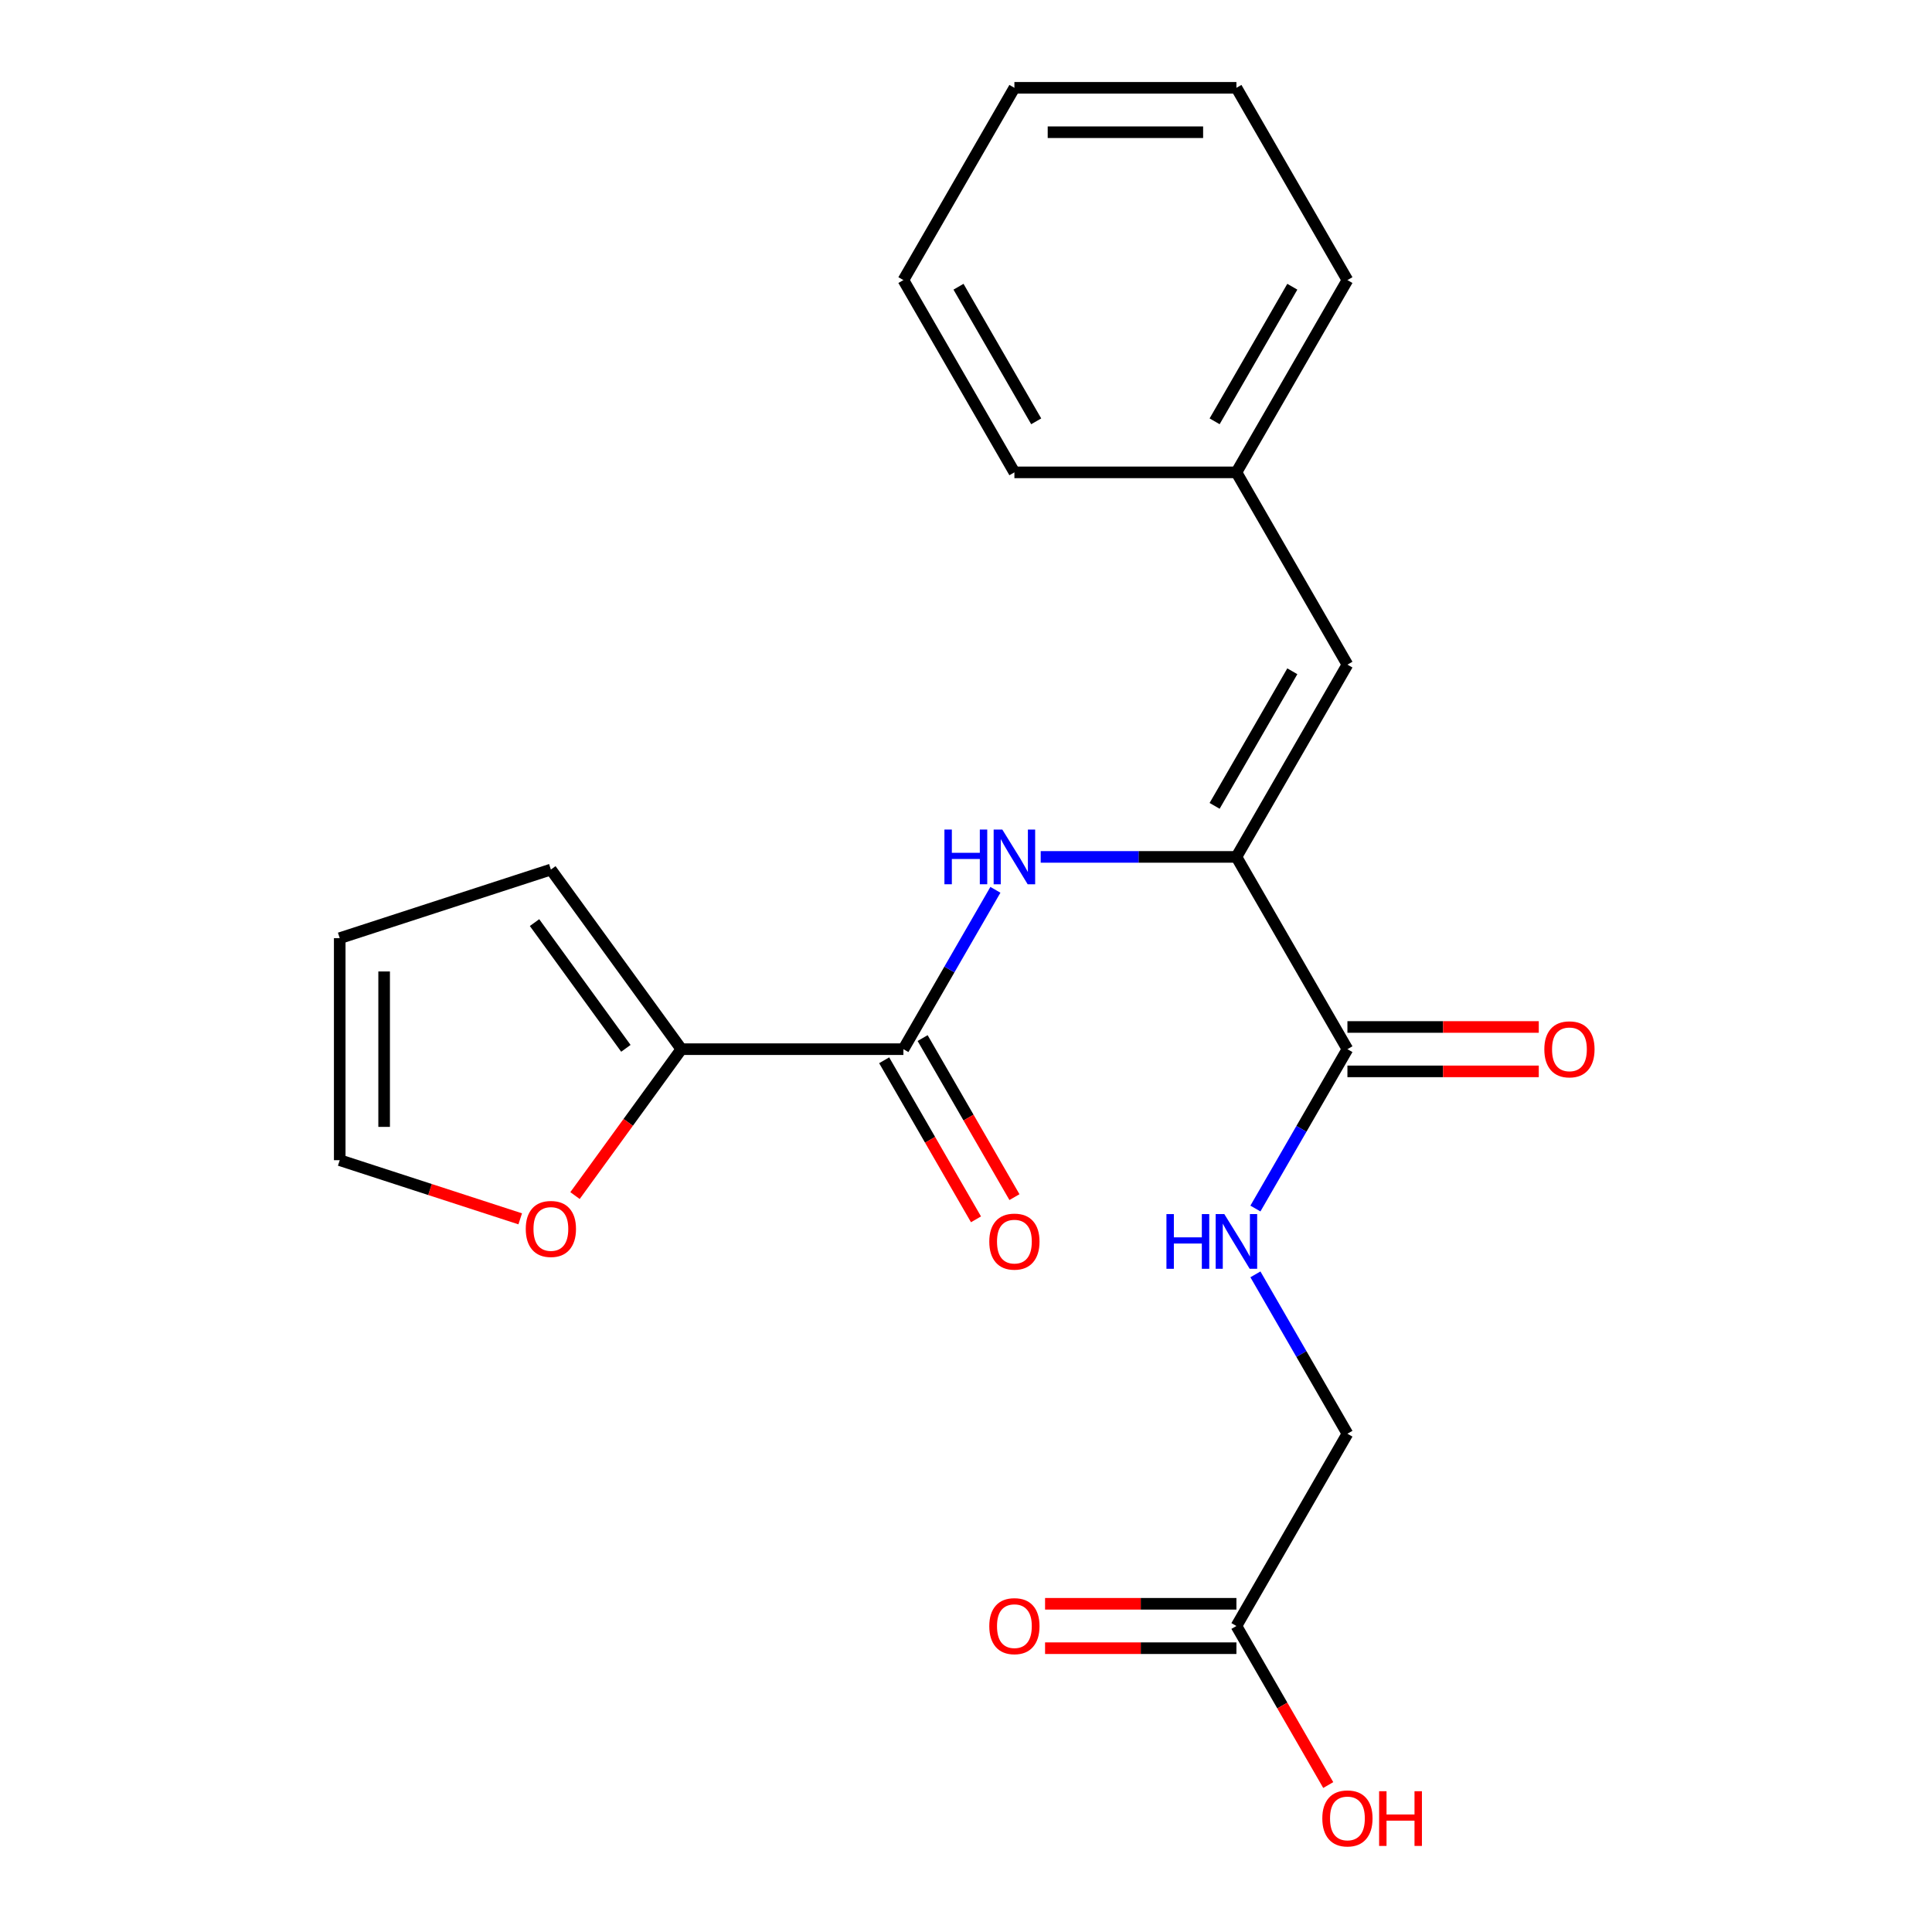 <?xml version='1.0' encoding='iso-8859-1'?>
<svg version='1.1' baseProfile='full'
              xmlns='http://www.w3.org/2000/svg'
                      xmlns:rdkit='http://www.rdkit.org/xml'
                      xmlns:xlink='http://www.w3.org/1999/xlink'
                  xml:space='preserve'
width='1000px' height='1000px' viewBox='0 0 1000 1000'>
<!-- END OF HEADER -->
<rect style='opacity:1.0;fill:#FFFFFF;stroke:none' width='1000' height='1000' x='0' y='0'> </rect>
<path class='bond-1' d='M 639.968,443.533 L 589.317,443.533' style='fill:none;fill-rule:evenodd;stroke:#000000;stroke-width:6px;stroke-linecap:butt;stroke-linejoin:miter;stroke-opacity:1' />
<path class='bond-1' d='M 589.317,443.533 L 538.666,443.533' style='fill:none;fill-rule:evenodd;stroke:#0000FF;stroke-width:6px;stroke-linecap:butt;stroke-linejoin:miter;stroke-opacity:1' />
<path class='bond-2' d='M 639.968,443.533 L 697.426,543.052' style='fill:none;fill-rule:evenodd;stroke:#000000;stroke-width:6px;stroke-linecap:butt;stroke-linejoin:miter;stroke-opacity:1' />
<path class='bond-4' d='M 639.968,443.533 L 697.426,344.013' style='fill:none;fill-rule:evenodd;stroke:#000000;stroke-width:6px;stroke-linecap:butt;stroke-linejoin:miter;stroke-opacity:1' />
<path class='bond-4' d='M 628.683,417.113 L 668.903,347.449' style='fill:none;fill-rule:evenodd;stroke:#000000;stroke-width:6px;stroke-linecap:butt;stroke-linejoin:miter;stroke-opacity:1' />
<path class='bond-0' d='M 467.595,543.052 L 491.407,501.809' style='fill:none;fill-rule:evenodd;stroke:#000000;stroke-width:6px;stroke-linecap:butt;stroke-linejoin:miter;stroke-opacity:1' />
<path class='bond-0' d='M 491.407,501.809 L 515.219,460.565' style='fill:none;fill-rule:evenodd;stroke:#0000FF;stroke-width:6px;stroke-linecap:butt;stroke-linejoin:miter;stroke-opacity:1' />
<path class='bond-3' d='M 467.595,543.052 L 352.68,543.052' style='fill:none;fill-rule:evenodd;stroke:#000000;stroke-width:6px;stroke-linecap:butt;stroke-linejoin:miter;stroke-opacity:1' />
<path class='bond-8' d='M 457.643,548.798 L 481.409,589.961' style='fill:none;fill-rule:evenodd;stroke:#000000;stroke-width:6px;stroke-linecap:butt;stroke-linejoin:miter;stroke-opacity:1' />
<path class='bond-8' d='M 481.409,589.961 L 505.174,631.124' style='fill:none;fill-rule:evenodd;stroke:#FF0000;stroke-width:6px;stroke-linecap:butt;stroke-linejoin:miter;stroke-opacity:1' />
<path class='bond-8' d='M 477.547,537.306 L 501.313,578.47' style='fill:none;fill-rule:evenodd;stroke:#000000;stroke-width:6px;stroke-linecap:butt;stroke-linejoin:miter;stroke-opacity:1' />
<path class='bond-8' d='M 501.313,578.47 L 525.078,619.633' style='fill:none;fill-rule:evenodd;stroke:#FF0000;stroke-width:6px;stroke-linecap:butt;stroke-linejoin:miter;stroke-opacity:1' />
<path class='bond-5' d='M 697.426,543.052 L 673.614,584.295' style='fill:none;fill-rule:evenodd;stroke:#000000;stroke-width:6px;stroke-linecap:butt;stroke-linejoin:miter;stroke-opacity:1' />
<path class='bond-5' d='M 673.614,584.295 L 649.802,625.539' style='fill:none;fill-rule:evenodd;stroke:#0000FF;stroke-width:6px;stroke-linecap:butt;stroke-linejoin:miter;stroke-opacity:1' />
<path class='bond-10' d='M 697.426,554.544 L 746.947,554.544' style='fill:none;fill-rule:evenodd;stroke:#000000;stroke-width:6px;stroke-linecap:butt;stroke-linejoin:miter;stroke-opacity:1' />
<path class='bond-10' d='M 746.947,554.544 L 796.468,554.544' style='fill:none;fill-rule:evenodd;stroke:#FF0000;stroke-width:6px;stroke-linecap:butt;stroke-linejoin:miter;stroke-opacity:1' />
<path class='bond-10' d='M 697.426,531.561 L 746.947,531.561' style='fill:none;fill-rule:evenodd;stroke:#000000;stroke-width:6px;stroke-linecap:butt;stroke-linejoin:miter;stroke-opacity:1' />
<path class='bond-10' d='M 746.947,531.561 L 796.468,531.561' style='fill:none;fill-rule:evenodd;stroke:#FF0000;stroke-width:6px;stroke-linecap:butt;stroke-linejoin:miter;stroke-opacity:1' />
<path class='bond-6' d='M 352.68,543.052 L 325.153,580.94' style='fill:none;fill-rule:evenodd;stroke:#000000;stroke-width:6px;stroke-linecap:butt;stroke-linejoin:miter;stroke-opacity:1' />
<path class='bond-6' d='M 325.153,580.94 L 297.626,618.828' style='fill:none;fill-rule:evenodd;stroke:#FF0000;stroke-width:6px;stroke-linecap:butt;stroke-linejoin:miter;stroke-opacity:1' />
<path class='bond-9' d='M 352.68,543.052 L 285.134,450.084' style='fill:none;fill-rule:evenodd;stroke:#000000;stroke-width:6px;stroke-linecap:butt;stroke-linejoin:miter;stroke-opacity:1' />
<path class='bond-9' d='M 323.954,542.616 L 276.673,477.538' style='fill:none;fill-rule:evenodd;stroke:#000000;stroke-width:6px;stroke-linecap:butt;stroke-linejoin:miter;stroke-opacity:1' />
<path class='bond-15' d='M 697.426,344.013 L 639.968,244.494' style='fill:none;fill-rule:evenodd;stroke:#000000;stroke-width:6px;stroke-linecap:butt;stroke-linejoin:miter;stroke-opacity:1' />
<path class='bond-14' d='M 649.802,659.604 L 673.614,700.848' style='fill:none;fill-rule:evenodd;stroke:#0000FF;stroke-width:6px;stroke-linecap:butt;stroke-linejoin:miter;stroke-opacity:1' />
<path class='bond-14' d='M 673.614,700.848 L 697.426,742.091' style='fill:none;fill-rule:evenodd;stroke:#000000;stroke-width:6px;stroke-linecap:butt;stroke-linejoin:miter;stroke-opacity:1' />
<path class='bond-11' d='M 269.262,630.863 L 222.553,615.686' style='fill:none;fill-rule:evenodd;stroke:#FF0000;stroke-width:6px;stroke-linecap:butt;stroke-linejoin:miter;stroke-opacity:1' />
<path class='bond-11' d='M 222.553,615.686 L 175.844,600.51' style='fill:none;fill-rule:evenodd;stroke:#000000;stroke-width:6px;stroke-linecap:butt;stroke-linejoin:miter;stroke-opacity:1' />
<path class='bond-7' d='M 639.968,841.611 L 697.426,742.091' style='fill:none;fill-rule:evenodd;stroke:#000000;stroke-width:6px;stroke-linecap:butt;stroke-linejoin:miter;stroke-opacity:1' />
<path class='bond-13' d='M 639.968,830.119 L 590.447,830.119' style='fill:none;fill-rule:evenodd;stroke:#000000;stroke-width:6px;stroke-linecap:butt;stroke-linejoin:miter;stroke-opacity:1' />
<path class='bond-13' d='M 590.447,830.119 L 540.926,830.119' style='fill:none;fill-rule:evenodd;stroke:#FF0000;stroke-width:6px;stroke-linecap:butt;stroke-linejoin:miter;stroke-opacity:1' />
<path class='bond-13' d='M 639.968,853.102 L 590.447,853.102' style='fill:none;fill-rule:evenodd;stroke:#000000;stroke-width:6px;stroke-linecap:butt;stroke-linejoin:miter;stroke-opacity:1' />
<path class='bond-13' d='M 590.447,853.102 L 540.926,853.102' style='fill:none;fill-rule:evenodd;stroke:#FF0000;stroke-width:6px;stroke-linecap:butt;stroke-linejoin:miter;stroke-opacity:1' />
<path class='bond-16' d='M 639.968,841.611 L 663.734,882.774' style='fill:none;fill-rule:evenodd;stroke:#000000;stroke-width:6px;stroke-linecap:butt;stroke-linejoin:miter;stroke-opacity:1' />
<path class='bond-16' d='M 663.734,882.774 L 687.499,923.937' style='fill:none;fill-rule:evenodd;stroke:#FF0000;stroke-width:6px;stroke-linecap:butt;stroke-linejoin:miter;stroke-opacity:1' />
<path class='bond-12' d='M 285.134,450.084 L 175.844,485.594' style='fill:none;fill-rule:evenodd;stroke:#000000;stroke-width:6px;stroke-linecap:butt;stroke-linejoin:miter;stroke-opacity:1' />
<path class='bond-23' d='M 175.844,600.51 L 175.844,485.594' style='fill:none;fill-rule:evenodd;stroke:#000000;stroke-width:6px;stroke-linecap:butt;stroke-linejoin:miter;stroke-opacity:1' />
<path class='bond-23' d='M 198.827,583.272 L 198.827,502.832' style='fill:none;fill-rule:evenodd;stroke:#000000;stroke-width:6px;stroke-linecap:butt;stroke-linejoin:miter;stroke-opacity:1' />
<path class='bond-17' d='M 639.968,244.494 L 697.426,144.974' style='fill:none;fill-rule:evenodd;stroke:#000000;stroke-width:6px;stroke-linecap:butt;stroke-linejoin:miter;stroke-opacity:1' />
<path class='bond-17' d='M 628.683,218.074 L 668.903,148.41' style='fill:none;fill-rule:evenodd;stroke:#000000;stroke-width:6px;stroke-linecap:butt;stroke-linejoin:miter;stroke-opacity:1' />
<path class='bond-18' d='M 639.968,244.494 L 525.053,244.494' style='fill:none;fill-rule:evenodd;stroke:#000000;stroke-width:6px;stroke-linecap:butt;stroke-linejoin:miter;stroke-opacity:1' />
<path class='bond-19' d='M 697.426,144.974 L 639.968,45.455' style='fill:none;fill-rule:evenodd;stroke:#000000;stroke-width:6px;stroke-linecap:butt;stroke-linejoin:miter;stroke-opacity:1' />
<path class='bond-20' d='M 525.053,244.494 L 467.595,144.974' style='fill:none;fill-rule:evenodd;stroke:#000000;stroke-width:6px;stroke-linecap:butt;stroke-linejoin:miter;stroke-opacity:1' />
<path class='bond-20' d='M 536.338,218.074 L 496.118,148.41' style='fill:none;fill-rule:evenodd;stroke:#000000;stroke-width:6px;stroke-linecap:butt;stroke-linejoin:miter;stroke-opacity:1' />
<path class='bond-22' d='M 639.968,45.455 L 525.053,45.455' style='fill:none;fill-rule:evenodd;stroke:#000000;stroke-width:6px;stroke-linecap:butt;stroke-linejoin:miter;stroke-opacity:1' />
<path class='bond-22' d='M 622.731,68.438 L 542.29,68.438' style='fill:none;fill-rule:evenodd;stroke:#000000;stroke-width:6px;stroke-linecap:butt;stroke-linejoin:miter;stroke-opacity:1' />
<path class='bond-21' d='M 467.595,144.974 L 525.053,45.455' style='fill:none;fill-rule:evenodd;stroke:#000000;stroke-width:6px;stroke-linecap:butt;stroke-linejoin:miter;stroke-opacity:1' />
<path  class='atom-2' d='M 488.833 429.373
L 492.673 429.373
L 492.673 441.413
L 507.153 441.413
L 507.153 429.373
L 510.993 429.373
L 510.993 457.693
L 507.153 457.693
L 507.153 444.613
L 492.673 444.613
L 492.673 457.693
L 488.833 457.693
L 488.833 429.373
' fill='#0000FF'/>
<path  class='atom-2' d='M 518.793 429.373
L 528.073 444.373
Q 528.993 445.853, 530.473 448.533
Q 531.953 451.213, 532.033 451.373
L 532.033 429.373
L 535.793 429.373
L 535.793 457.693
L 531.913 457.693
L 521.953 441.293
Q 520.793 439.373, 519.553 437.173
Q 518.353 434.973, 517.993 434.293
L 517.993 457.693
L 514.313 457.693
L 514.313 429.373
L 518.793 429.373
' fill='#0000FF'/>
<path  class='atom-6' d='M 603.748 628.412
L 607.588 628.412
L 607.588 640.452
L 622.068 640.452
L 622.068 628.412
L 625.908 628.412
L 625.908 656.732
L 622.068 656.732
L 622.068 643.652
L 607.588 643.652
L 607.588 656.732
L 603.748 656.732
L 603.748 628.412
' fill='#0000FF'/>
<path  class='atom-6' d='M 633.708 628.412
L 642.988 643.412
Q 643.908 644.892, 645.388 647.572
Q 646.868 650.252, 646.948 650.412
L 646.948 628.412
L 650.708 628.412
L 650.708 656.732
L 646.828 656.732
L 636.868 640.332
Q 635.708 638.412, 634.468 636.212
Q 633.268 634.012, 632.908 633.332
L 632.908 656.732
L 629.228 656.732
L 629.228 628.412
L 633.708 628.412
' fill='#0000FF'/>
<path  class='atom-7' d='M 272.134 636.1
Q 272.134 629.3, 275.494 625.5
Q 278.854 621.7, 285.134 621.7
Q 291.414 621.7, 294.774 625.5
Q 298.134 629.3, 298.134 636.1
Q 298.134 642.98, 294.734 646.9
Q 291.334 650.78, 285.134 650.78
Q 278.894 650.78, 275.494 646.9
Q 272.134 643.02, 272.134 636.1
M 285.134 647.58
Q 289.454 647.58, 291.774 644.7
Q 294.134 641.78, 294.134 636.1
Q 294.134 630.54, 291.774 627.74
Q 289.454 624.9, 285.134 624.9
Q 280.814 624.9, 278.454 627.7
Q 276.134 630.5, 276.134 636.1
Q 276.134 641.82, 278.454 644.7
Q 280.814 647.58, 285.134 647.58
' fill='#FF0000'/>
<path  class='atom-9' d='M 512.053 642.652
Q 512.053 635.852, 515.413 632.052
Q 518.773 628.252, 525.053 628.252
Q 531.333 628.252, 534.693 632.052
Q 538.053 635.852, 538.053 642.652
Q 538.053 649.532, 534.653 653.452
Q 531.253 657.332, 525.053 657.332
Q 518.813 657.332, 515.413 653.452
Q 512.053 649.572, 512.053 642.652
M 525.053 654.132
Q 529.373 654.132, 531.693 651.252
Q 534.053 648.332, 534.053 642.652
Q 534.053 637.092, 531.693 634.292
Q 529.373 631.452, 525.053 631.452
Q 520.733 631.452, 518.373 634.252
Q 516.053 637.052, 516.053 642.652
Q 516.053 648.372, 518.373 651.252
Q 520.733 654.132, 525.053 654.132
' fill='#FF0000'/>
<path  class='atom-11' d='M 799.341 543.132
Q 799.341 536.332, 802.701 532.532
Q 806.061 528.732, 812.341 528.732
Q 818.621 528.732, 821.981 532.532
Q 825.341 536.332, 825.341 543.132
Q 825.341 550.012, 821.941 553.932
Q 818.541 557.812, 812.341 557.812
Q 806.101 557.812, 802.701 553.932
Q 799.341 550.052, 799.341 543.132
M 812.341 554.612
Q 816.661 554.612, 818.981 551.732
Q 821.341 548.812, 821.341 543.132
Q 821.341 537.572, 818.981 534.772
Q 816.661 531.932, 812.341 531.932
Q 808.021 531.932, 805.661 534.732
Q 803.341 537.532, 803.341 543.132
Q 803.341 548.852, 805.661 551.732
Q 808.021 554.612, 812.341 554.612
' fill='#FF0000'/>
<path  class='atom-14' d='M 512.053 841.691
Q 512.053 834.891, 515.413 831.091
Q 518.773 827.291, 525.053 827.291
Q 531.333 827.291, 534.693 831.091
Q 538.053 834.891, 538.053 841.691
Q 538.053 848.571, 534.653 852.491
Q 531.253 856.371, 525.053 856.371
Q 518.813 856.371, 515.413 852.491
Q 512.053 848.611, 512.053 841.691
M 525.053 853.171
Q 529.373 853.171, 531.693 850.291
Q 534.053 847.371, 534.053 841.691
Q 534.053 836.131, 531.693 833.331
Q 529.373 830.491, 525.053 830.491
Q 520.733 830.491, 518.373 833.291
Q 516.053 836.091, 516.053 841.691
Q 516.053 847.411, 518.373 850.291
Q 520.733 853.171, 525.053 853.171
' fill='#FF0000'/>
<path  class='atom-17' d='M 684.426 941.21
Q 684.426 934.41, 687.786 930.61
Q 691.146 926.81, 697.426 926.81
Q 703.706 926.81, 707.066 930.61
Q 710.426 934.41, 710.426 941.21
Q 710.426 948.09, 707.026 952.01
Q 703.626 955.89, 697.426 955.89
Q 691.186 955.89, 687.786 952.01
Q 684.426 948.13, 684.426 941.21
M 697.426 952.69
Q 701.746 952.69, 704.066 949.81
Q 706.426 946.89, 706.426 941.21
Q 706.426 935.65, 704.066 932.85
Q 701.746 930.01, 697.426 930.01
Q 693.106 930.01, 690.746 932.81
Q 688.426 935.61, 688.426 941.21
Q 688.426 946.93, 690.746 949.81
Q 693.106 952.69, 697.426 952.69
' fill='#FF0000'/>
<path  class='atom-17' d='M 713.826 927.13
L 717.666 927.13
L 717.666 939.17
L 732.146 939.17
L 732.146 927.13
L 735.986 927.13
L 735.986 955.45
L 732.146 955.45
L 732.146 942.37
L 717.666 942.37
L 717.666 955.45
L 713.826 955.45
L 713.826 927.13
' fill='#FF0000'/>
</svg>
